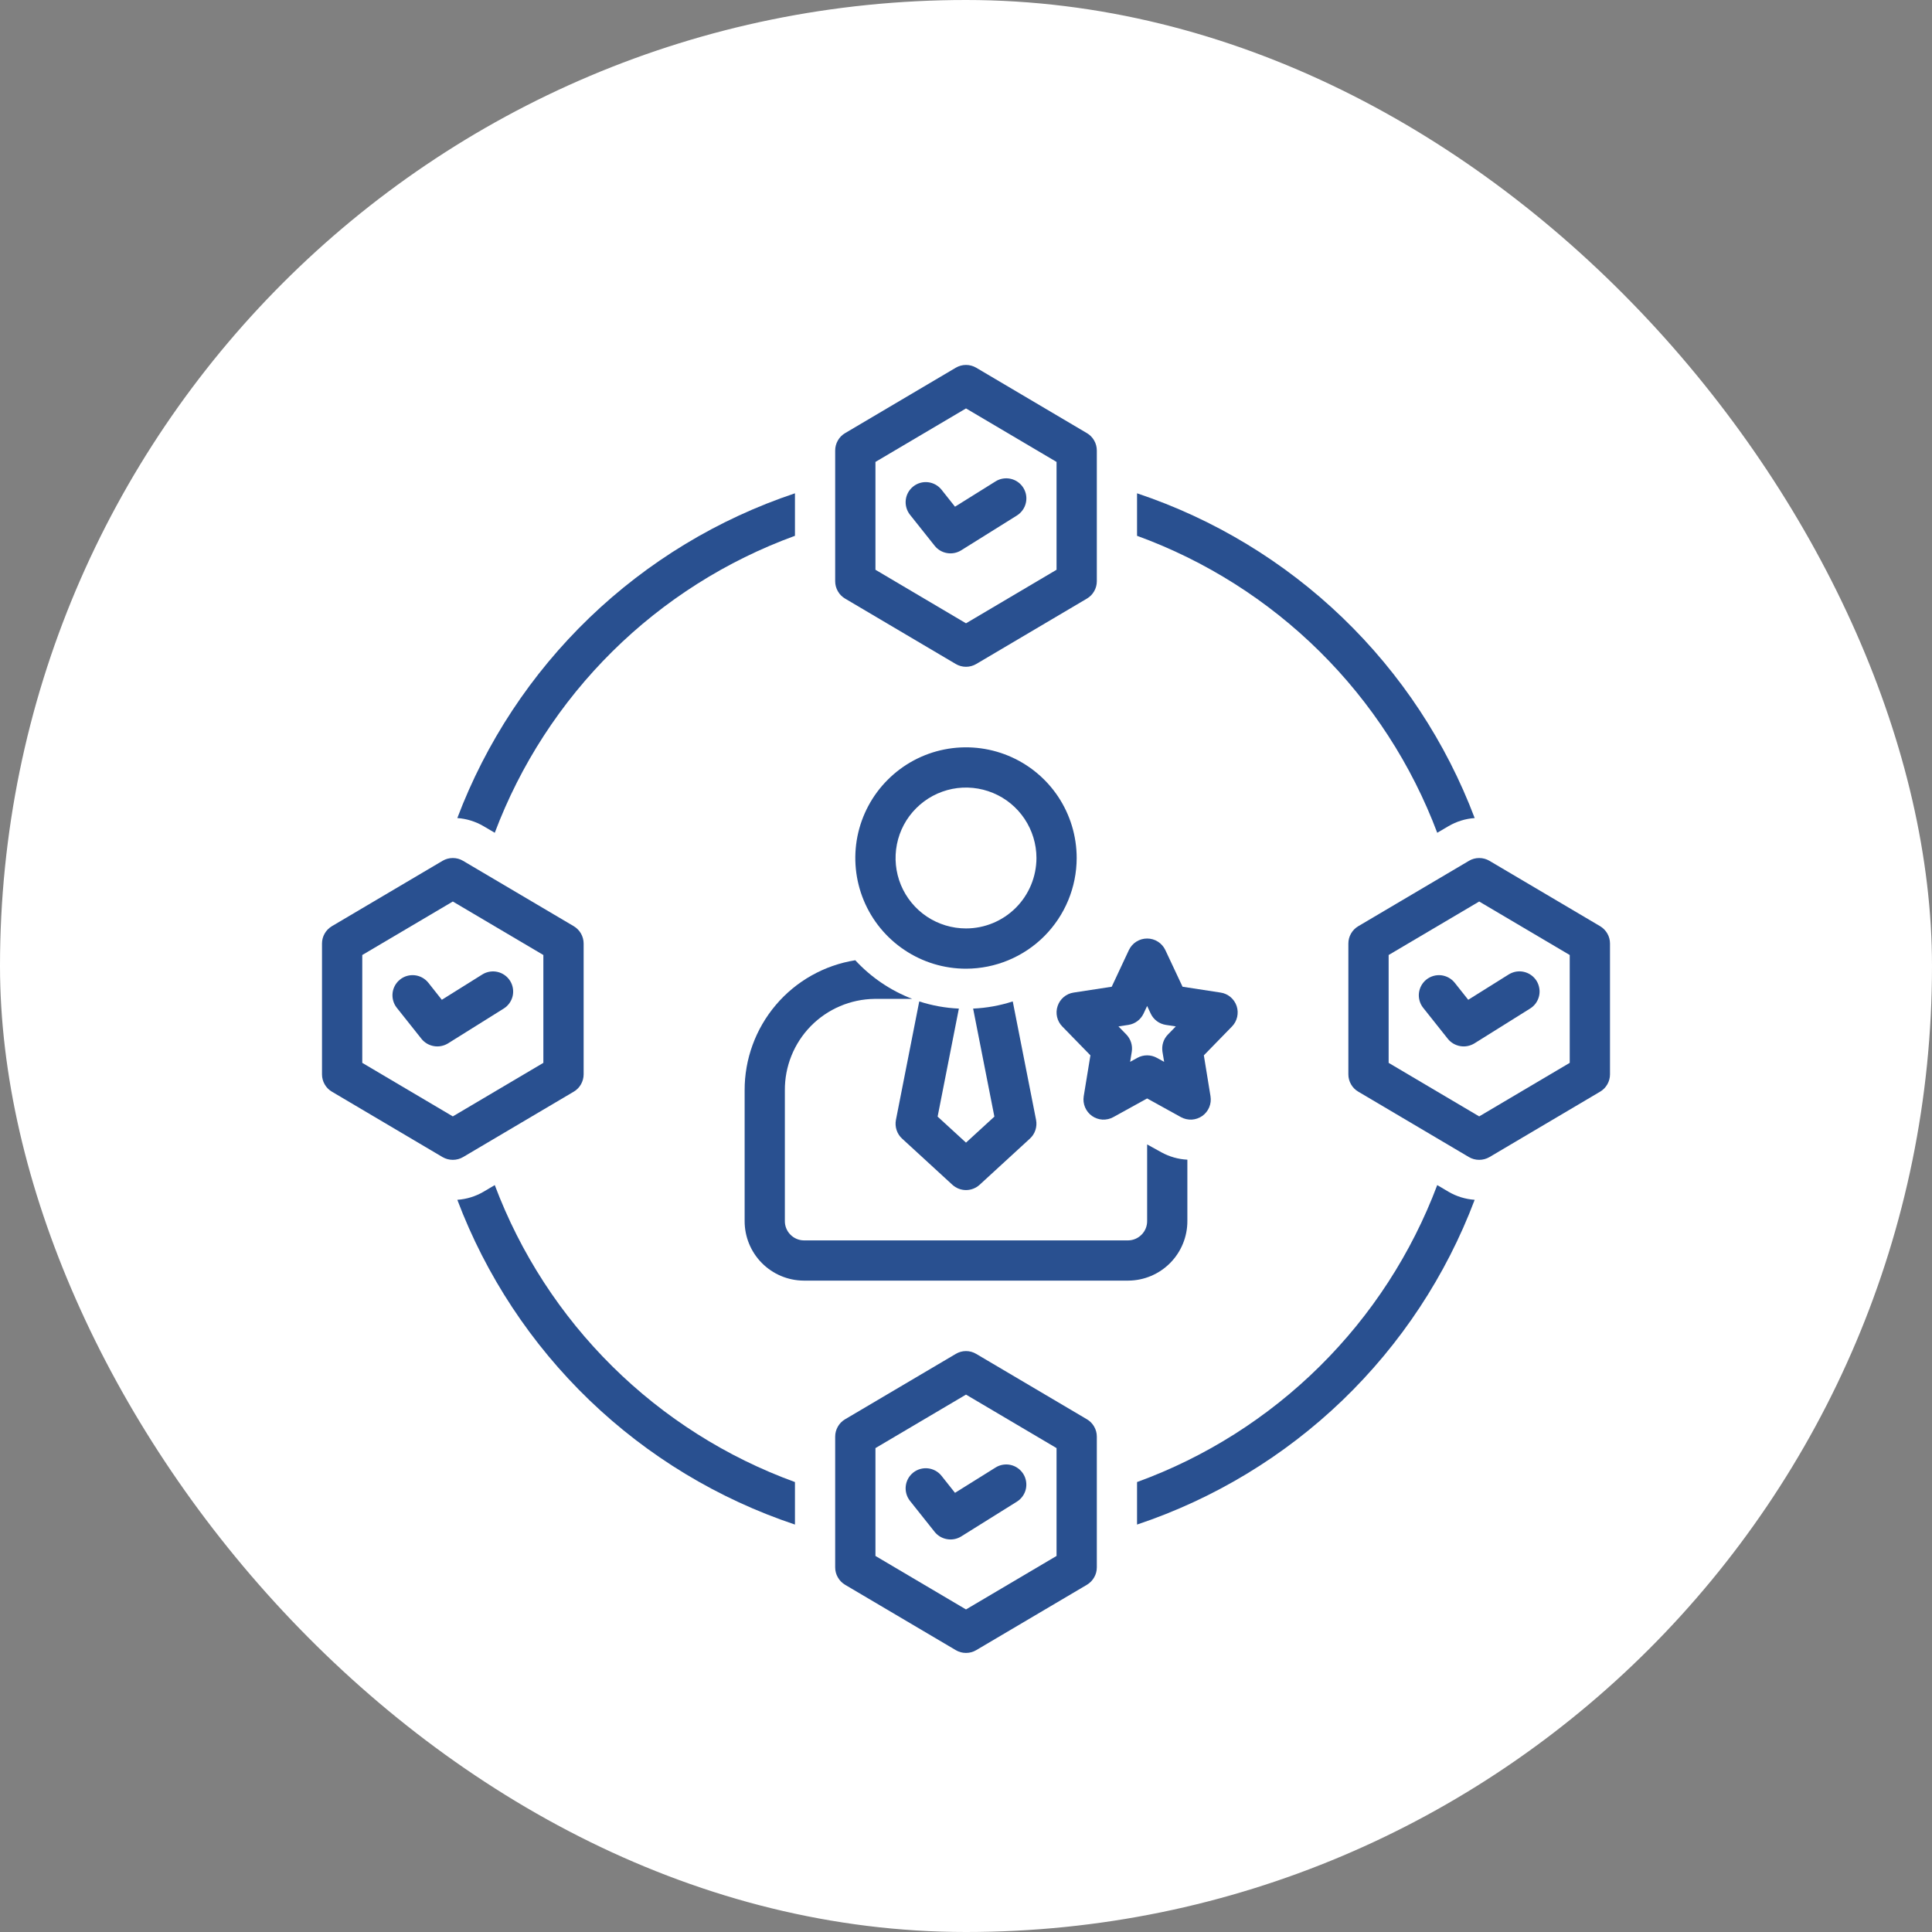 <svg width="45" height="45" viewBox="0 0 45 45" fill="none" xmlns="http://www.w3.org/2000/svg">
<rect x="0" y="0" width="45" height="45" fill="#808080" stroke="none"/>
<rect width="45" height="45" rx="22.5" fill="white"/>
<g clip-path="url(#clip0)">
<path d="M33.476 19.397L33.738 19.243C33.924 19.134 34.133 19.069 34.348 19.054C33.681 17.289 32.629 15.694 31.269 14.386C29.909 13.078 28.274 12.088 26.484 11.49V12.48C28.079 13.061 29.53 13.98 30.737 15.174C31.944 16.368 32.878 17.809 33.476 19.397Z" fill="#295090"/>
<path d="M11.524 19.397C12.122 17.809 13.057 16.368 14.263 15.174C15.47 13.98 16.921 13.061 18.516 12.48V11.49C16.726 12.088 15.091 13.078 13.731 14.386C12.371 15.694 11.319 17.289 10.652 19.054C10.867 19.069 11.076 19.134 11.262 19.243L11.524 19.397Z" fill="#295090"/>
<path d="M33.476 27.603C32.878 29.192 31.944 30.633 30.737 31.826C29.53 33.02 28.079 33.94 26.484 34.52V35.51C28.274 34.912 29.909 33.923 31.269 32.615C32.629 31.306 33.681 29.712 34.348 27.946C34.133 27.931 33.924 27.867 33.738 27.758L33.476 27.603Z" fill="#295090"/>
<path d="M11.524 27.603L11.262 27.758C11.076 27.867 10.867 27.931 10.652 27.946C11.319 29.712 12.371 31.306 13.731 32.615C15.091 33.923 16.726 34.912 18.516 35.51V34.52C16.921 33.94 15.47 33.02 14.263 31.826C13.057 30.633 12.122 29.192 11.524 27.603Z" fill="#295090"/>
<path d="M19.683 13.942L22.262 15.466C22.334 15.508 22.416 15.531 22.5 15.531C22.584 15.531 22.666 15.508 22.738 15.466L25.317 13.942C25.387 13.901 25.445 13.842 25.485 13.771C25.526 13.7 25.547 13.62 25.547 13.539V10.492C25.547 10.411 25.526 10.331 25.485 10.26C25.445 10.189 25.387 10.13 25.317 10.089L22.738 8.565C22.666 8.523 22.584 8.5 22.5 8.5C22.416 8.5 22.334 8.523 22.262 8.565L19.683 10.089C19.613 10.13 19.555 10.189 19.515 10.26C19.474 10.331 19.453 10.411 19.453 10.492V13.539C19.453 13.62 19.474 13.7 19.515 13.771C19.555 13.842 19.613 13.901 19.683 13.942ZM20.391 10.759L22.5 9.513L24.609 10.759V13.271L22.5 14.518L20.391 13.271V10.759Z" fill="#295090"/>
<path d="M25.317 33.058L22.738 31.535C22.666 31.492 22.584 31.469 22.5 31.469C22.416 31.469 22.334 31.492 22.262 31.535L19.683 33.058C19.613 33.099 19.555 33.158 19.515 33.229C19.474 33.3 19.453 33.38 19.453 33.461V36.508C19.453 36.59 19.474 36.67 19.515 36.74C19.555 36.811 19.613 36.87 19.683 36.912L22.262 38.435C22.334 38.478 22.416 38.5 22.5 38.5C22.584 38.5 22.666 38.478 22.738 38.435L25.317 36.912C25.387 36.87 25.445 36.811 25.485 36.74C25.526 36.67 25.547 36.59 25.547 36.508V33.461C25.547 33.38 25.526 33.3 25.485 33.229C25.445 33.158 25.387 33.099 25.317 33.058ZM24.609 36.241L22.5 37.487L20.391 36.241V33.729L22.5 32.483L24.609 33.729V36.241Z" fill="#295090"/>
<path d="M13.364 25.427C13.434 25.386 13.492 25.327 13.532 25.256C13.572 25.185 13.594 25.105 13.594 25.024V21.977C13.594 21.895 13.572 21.815 13.532 21.744C13.492 21.674 13.434 21.615 13.364 21.573L10.785 20.05C10.713 20.007 10.631 19.985 10.547 19.985C10.463 19.985 10.381 20.007 10.308 20.05L7.73 21.573C7.66 21.615 7.602 21.674 7.562 21.744C7.521 21.815 7.5 21.895 7.5 21.977V25.024C7.5 25.105 7.521 25.185 7.562 25.256C7.602 25.327 7.66 25.386 7.73 25.427L10.308 26.951C10.381 26.993 10.463 27.015 10.547 27.015C10.631 27.015 10.713 26.993 10.785 26.951L13.364 25.427ZM8.438 24.756V22.244L10.547 20.998L12.656 22.244V24.756L10.547 26.003L8.438 24.756Z" fill="#295090"/>
<path d="M37.27 21.573L34.692 20.05C34.619 20.007 34.537 19.985 34.453 19.985C34.369 19.985 34.287 20.007 34.215 20.05L31.637 21.573C31.566 21.615 31.508 21.674 31.468 21.744C31.427 21.815 31.406 21.895 31.406 21.977V25.024C31.406 25.105 31.427 25.185 31.468 25.256C31.508 25.327 31.566 25.386 31.637 25.427L34.215 26.951C34.287 26.993 34.369 27.015 34.453 27.015C34.537 27.015 34.619 26.993 34.692 26.951L37.27 25.427C37.34 25.386 37.398 25.327 37.438 25.256C37.479 25.185 37.5 25.105 37.5 25.024V21.977C37.5 21.895 37.479 21.815 37.438 21.744C37.398 21.674 37.34 21.615 37.27 21.573ZM36.562 24.756L34.453 26.003L32.344 24.756V22.244L34.453 20.998L36.562 22.244V24.756Z" fill="#295090"/>
<path d="M25.078 19.985C25.078 19.475 24.927 18.976 24.644 18.552C24.36 18.128 23.958 17.798 23.487 17.603C23.015 17.408 22.497 17.357 21.997 17.456C21.497 17.555 21.038 17.801 20.677 18.162C20.316 18.522 20.071 18.982 19.971 19.482C19.872 19.982 19.923 20.5 20.118 20.971C20.313 21.442 20.644 21.845 21.068 22.128C21.492 22.412 21.99 22.563 22.5 22.563C23.183 22.562 23.839 22.29 24.322 21.807C24.805 21.323 25.077 20.668 25.078 19.985ZM22.5 21.625C22.175 21.625 21.858 21.529 21.588 21.349C21.319 21.169 21.108 20.912 20.984 20.613C20.86 20.313 20.828 19.983 20.891 19.665C20.954 19.346 21.11 19.054 21.34 18.825C21.569 18.595 21.862 18.439 22.18 18.375C22.498 18.312 22.828 18.345 23.128 18.469C23.428 18.593 23.684 18.803 23.864 19.073C24.044 19.343 24.141 19.66 24.141 19.985C24.14 20.42 23.967 20.837 23.66 21.144C23.352 21.452 22.935 21.625 22.5 21.625Z" fill="#295090"/>
<path d="M24.634 23.433C24.606 23.515 24.602 23.602 24.621 23.686C24.64 23.77 24.683 23.848 24.743 23.909L25.398 24.581L25.242 25.534C25.228 25.621 25.239 25.71 25.273 25.791C25.307 25.872 25.363 25.942 25.435 25.993C25.507 26.043 25.591 26.073 25.679 26.078C25.767 26.082 25.855 26.062 25.931 26.02L26.719 25.585L27.506 26.02C27.583 26.062 27.67 26.082 27.758 26.078C27.846 26.073 27.931 26.043 28.003 25.993C28.075 25.942 28.131 25.872 28.165 25.791C28.199 25.71 28.209 25.621 28.195 25.534L28.04 24.581L28.695 23.909C28.755 23.848 28.797 23.77 28.816 23.686C28.835 23.602 28.831 23.515 28.804 23.433C28.776 23.351 28.727 23.279 28.661 23.223C28.595 23.168 28.515 23.131 28.43 23.119L27.544 22.983L27.143 22.129C27.105 22.049 27.045 21.98 26.97 21.933C26.895 21.885 26.808 21.86 26.719 21.86C26.63 21.86 26.543 21.885 26.467 21.933C26.392 21.98 26.332 22.049 26.294 22.129L25.894 22.983L25.007 23.119C24.922 23.131 24.842 23.168 24.776 23.223C24.71 23.279 24.661 23.351 24.634 23.433ZM26.282 23.872C26.359 23.86 26.431 23.83 26.492 23.784C26.554 23.738 26.603 23.677 26.636 23.608L26.719 23.431L26.802 23.608C26.834 23.677 26.884 23.738 26.945 23.784C27.007 23.83 27.079 23.86 27.155 23.872L27.387 23.907L27.204 24.095C27.152 24.148 27.114 24.211 27.092 24.281C27.07 24.351 27.065 24.425 27.076 24.498L27.115 24.732L26.945 24.639C26.876 24.601 26.798 24.581 26.719 24.581C26.639 24.581 26.561 24.601 26.492 24.639L26.323 24.732L26.361 24.498C26.373 24.425 26.367 24.351 26.345 24.281C26.323 24.211 26.285 24.148 26.234 24.095L26.051 23.907L26.282 23.872Z" fill="#295090"/>
<path d="M21.411 23.325L20.868 26.085C20.853 26.163 20.858 26.245 20.883 26.321C20.908 26.398 20.952 26.466 21.011 26.52L22.183 27.596C22.27 27.675 22.383 27.719 22.5 27.719C22.617 27.719 22.73 27.675 22.817 27.596L23.989 26.52C24.048 26.466 24.092 26.398 24.117 26.321C24.142 26.245 24.147 26.163 24.132 26.085L23.589 23.325C23.29 23.422 22.98 23.478 22.666 23.492L23.161 26.008L22.5 26.614L21.839 26.008L22.334 23.492C22.02 23.478 21.71 23.422 21.411 23.325Z" fill="#295090"/>
<path d="M27.656 28.436V27.011C27.445 27.001 27.238 26.942 27.052 26.84L26.719 26.656V28.436C26.721 28.555 26.676 28.669 26.593 28.754C26.511 28.839 26.399 28.889 26.28 28.891H18.72C18.601 28.889 18.489 28.839 18.407 28.754C18.324 28.669 18.279 28.555 18.281 28.436V25.4C18.276 24.84 18.493 24.301 18.884 23.901C19.276 23.501 19.81 23.273 20.369 23.266H21.248C20.743 23.072 20.288 22.764 19.921 22.366C19.2 22.481 18.544 22.85 18.072 23.406C17.599 23.963 17.341 24.67 17.344 25.4V28.436C17.342 28.803 17.486 29.156 17.744 29.417C18.002 29.678 18.353 29.826 18.72 29.828H26.28C26.647 29.826 26.998 29.678 27.256 29.417C27.514 29.156 27.658 28.803 27.656 28.436Z" fill="#295090"/>
<path d="M23.835 11.361C23.769 11.255 23.664 11.181 23.543 11.153C23.422 11.125 23.294 11.146 23.189 11.212L22.244 11.802L21.93 11.406C21.852 11.309 21.739 11.246 21.616 11.232C21.492 11.218 21.369 11.253 21.271 11.331C21.174 11.408 21.111 11.521 21.097 11.644C21.083 11.767 21.118 11.891 21.195 11.989L21.771 12.713C21.843 12.803 21.945 12.863 22.058 12.882C22.172 12.902 22.288 12.879 22.386 12.819L23.686 12.007C23.738 11.974 23.783 11.932 23.819 11.881C23.855 11.831 23.88 11.775 23.894 11.715C23.908 11.655 23.91 11.593 23.9 11.532C23.89 11.471 23.867 11.413 23.835 11.361Z" fill="#295090"/>
<path d="M21.93 34.375C21.852 34.277 21.739 34.215 21.616 34.201C21.492 34.187 21.369 34.222 21.271 34.299C21.174 34.377 21.111 34.489 21.097 34.613C21.083 34.736 21.118 34.86 21.195 34.958L21.771 35.682C21.843 35.771 21.945 35.831 22.059 35.85C22.172 35.87 22.288 35.848 22.386 35.788L23.686 34.976C23.791 34.91 23.866 34.805 23.894 34.684C23.921 34.562 23.9 34.435 23.834 34.33C23.768 34.225 23.663 34.15 23.543 34.122C23.422 34.094 23.294 34.115 23.189 34.181L22.244 34.771L21.93 34.375Z" fill="#295090"/>
<path d="M11.236 22.696L10.291 23.287L9.977 22.89C9.899 22.793 9.786 22.73 9.663 22.716C9.539 22.702 9.415 22.737 9.318 22.815C9.221 22.892 9.158 23.005 9.144 23.128C9.13 23.252 9.165 23.376 9.242 23.473L9.818 24.198C9.89 24.287 9.992 24.347 10.106 24.366C10.219 24.386 10.335 24.363 10.433 24.304L11.733 23.491C11.838 23.425 11.913 23.32 11.941 23.199C11.968 23.078 11.947 22.951 11.881 22.846C11.815 22.741 11.71 22.666 11.589 22.638C11.469 22.61 11.341 22.631 11.236 22.696Z" fill="#295090"/>
<path d="M33.883 22.89C33.805 22.793 33.693 22.731 33.569 22.716C33.446 22.702 33.322 22.738 33.224 22.815C33.127 22.892 33.065 23.005 33.05 23.128C33.036 23.252 33.071 23.376 33.148 23.473L33.724 24.198C33.796 24.287 33.899 24.347 34.012 24.366C34.125 24.386 34.241 24.363 34.339 24.304L35.639 23.491C35.691 23.459 35.737 23.416 35.773 23.366C35.808 23.316 35.834 23.259 35.848 23.199C35.862 23.139 35.864 23.077 35.853 23.016C35.843 22.955 35.821 22.897 35.789 22.845C35.756 22.793 35.713 22.747 35.663 22.712C35.613 22.676 35.556 22.651 35.496 22.637C35.436 22.623 35.374 22.621 35.313 22.631C35.252 22.642 35.194 22.664 35.142 22.696L34.198 23.287L33.883 22.89Z" fill="#295090"/>
</g>
<defs>
<clipPath id="clip0">
<rect width="30" height="30" fill="white" transform="translate(7.5 8.5)"/>
</clipPath>
</defs>
</svg>
